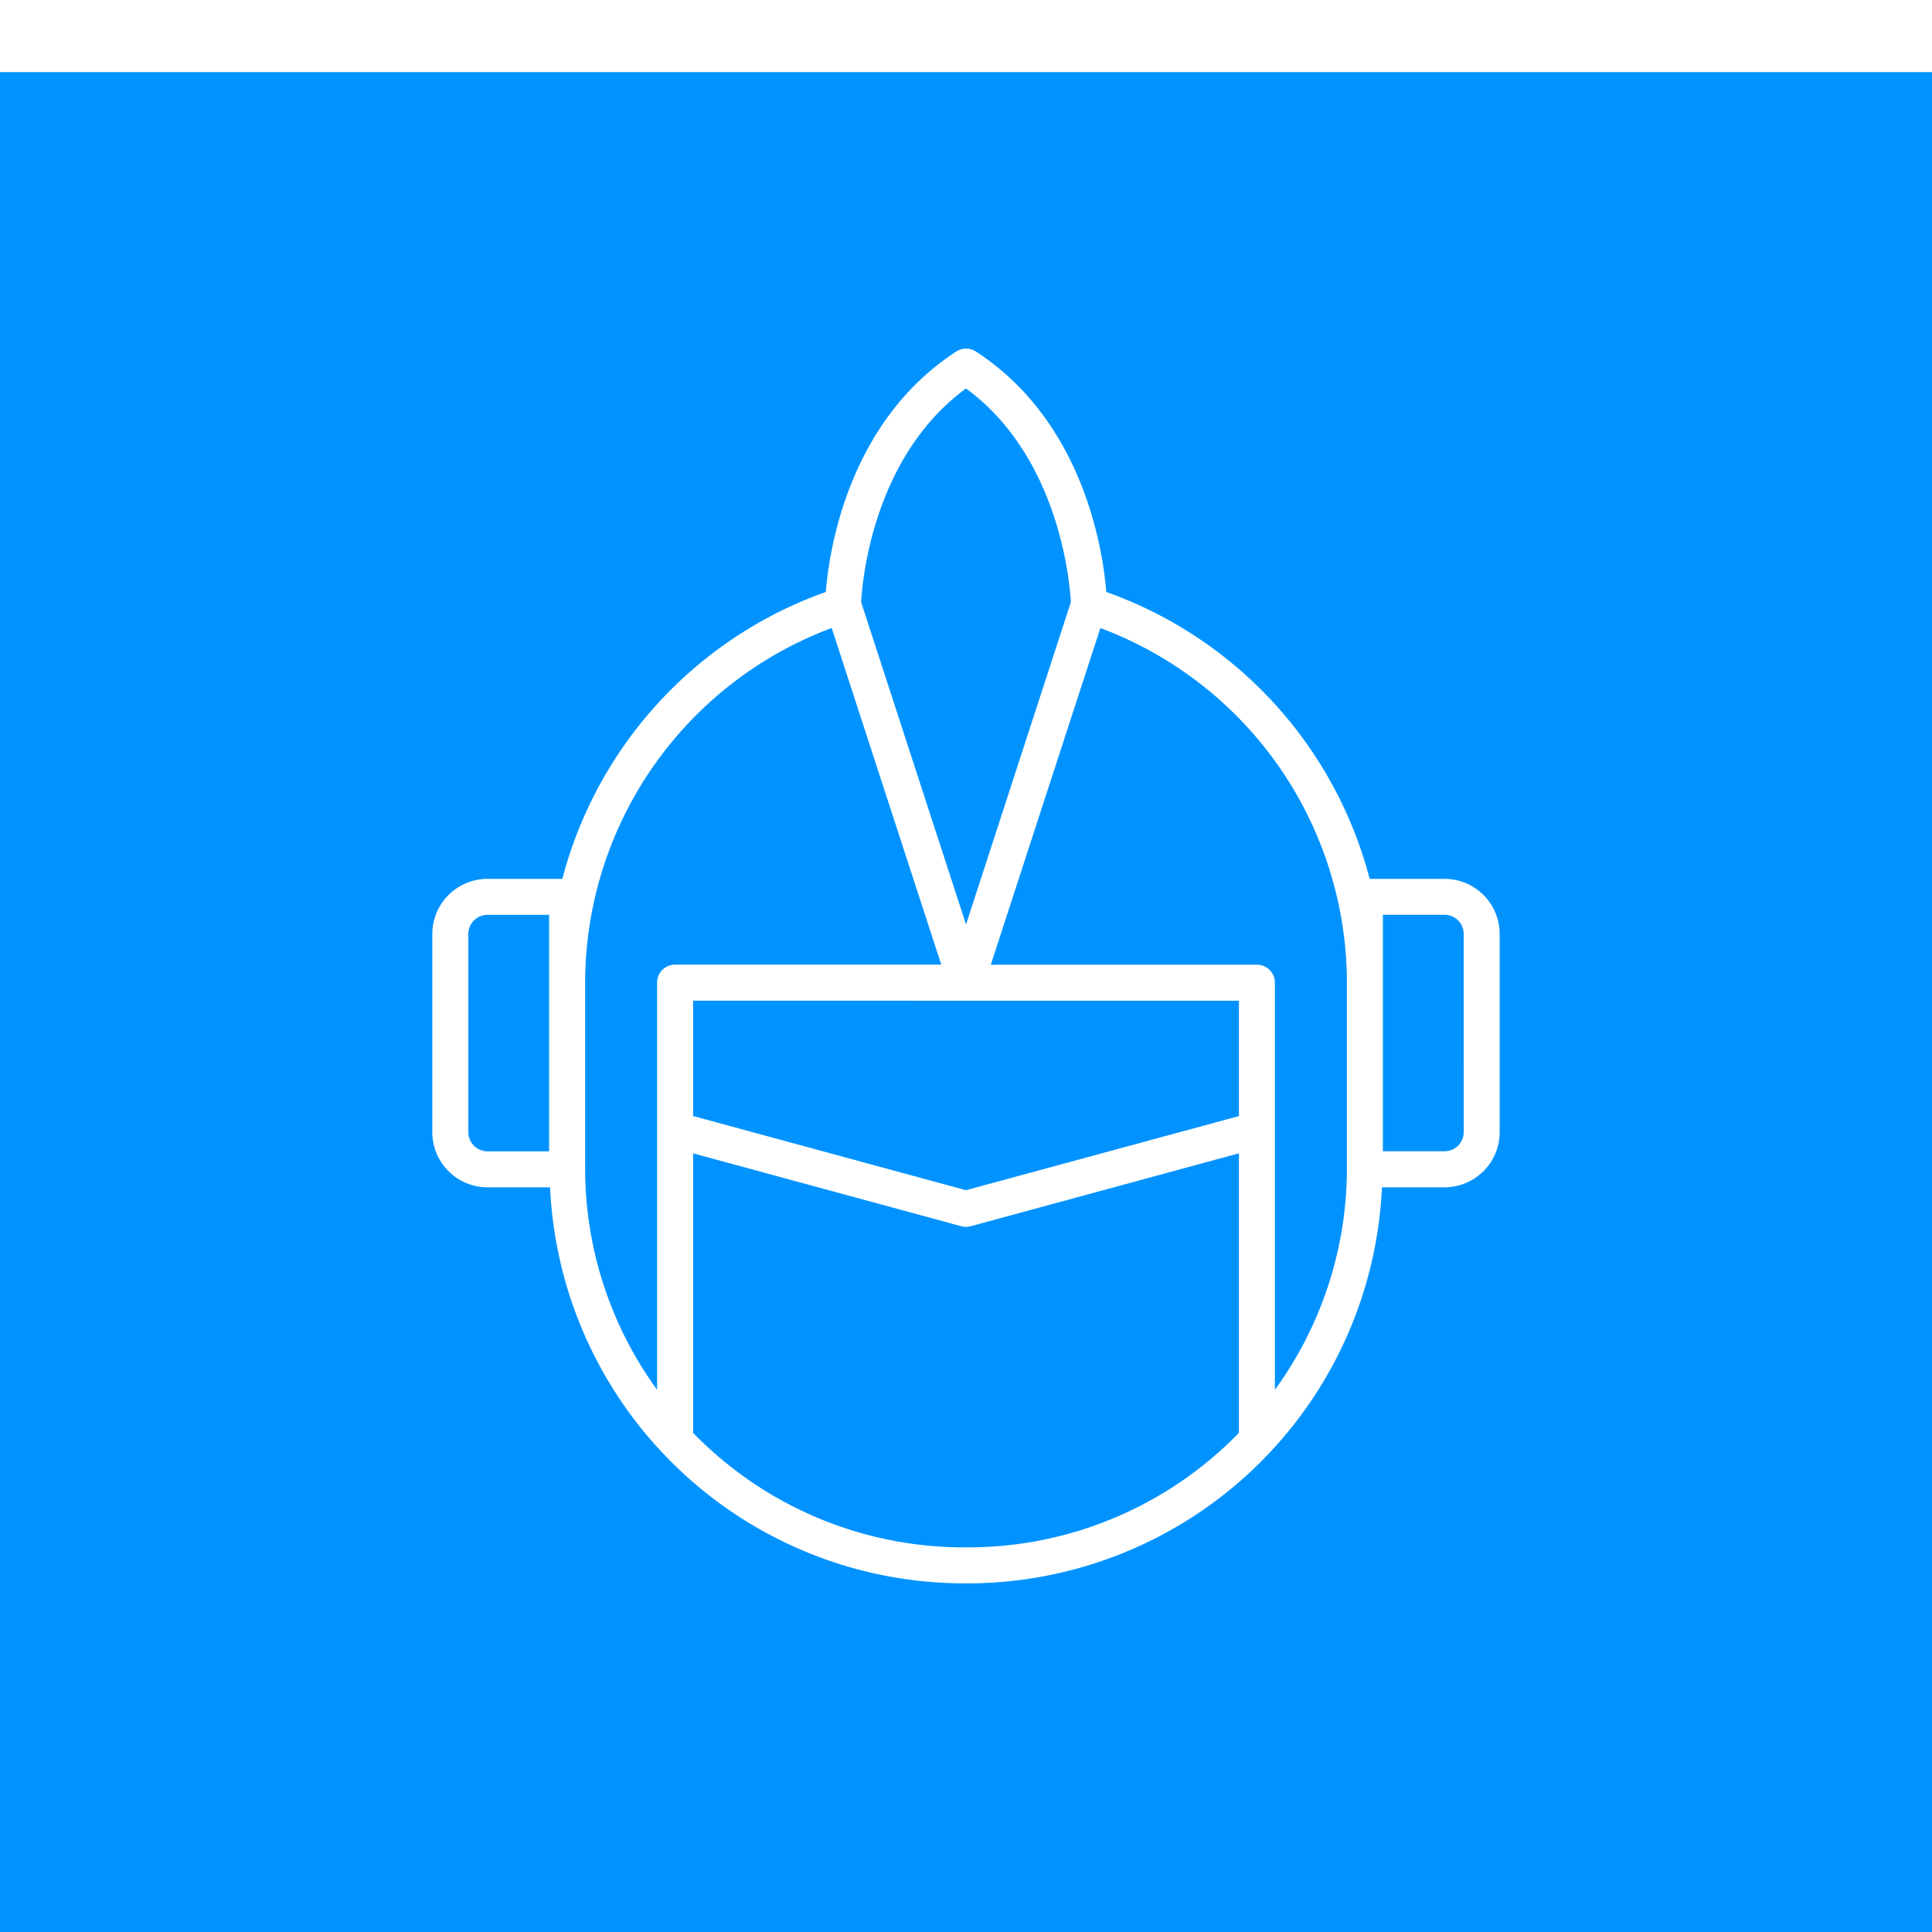 <svg xmlns="http://www.w3.org/2000/svg" xmlns:xlink="http://www.w3.org/1999/xlink" width="134" height="134" viewBox="0 0 134 134">
  <defs>
    <filter id="Rectangle_5763" x="-13.5" y="-8.5" width="161" height="161" filterUnits="userSpaceOnUse">
      <feOffset dy="5" input="SourceAlpha"/>
      <feGaussianBlur stdDeviation="4.5" result="blur"/>
      <feFlood flood-opacity="0.141"/>
      <feComposite operator="in" in2="blur"/>
      <feComposite in="SourceGraphic"/>
    </filter>
    <clipPath id="clip-Img-cabinet-valeurs">
      <rect width="134" height="134"/>
    </clipPath>
  </defs>
  <g id="Img-cabinet-valeurs" clip-path="url(#clip-Img-cabinet-valeurs)">
    <g id="Groupe_7296" data-name="Groupe 7296" transform="translate(-6)">
      <g transform="matrix(1, 0, 0, 1, 6, 0)" filter="url(#Rectangle_5763)">
        <rect id="Rectangle_5763-2" data-name="Rectangle 5763" width="134" height="134" fill="#0093ff"/>
      </g>
      <path id="Tracé_7602" data-name="Tracé 7602" d="M70.208,36.777H65.014a28.877,28.877,0,0,0-18.269-19.9C46.521,14.083,45.224,5.086,37.7.2a1.247,1.247,0,0,0-1.358,0c-7.528,4.885-8.826,13.881-9.05,16.678A28.871,28.871,0,0,0,9.02,36.777h-5.2A3.828,3.828,0,0,0,0,40.6V54.347A3.828,3.828,0,0,0,3.824,58.17H8.168A28.785,28.785,0,0,0,36.877,85.639h.278A28.789,28.789,0,0,0,65.866,58.17h4.342a3.828,3.828,0,0,0,3.823-3.823V40.6a3.828,3.828,0,0,0-3.823-3.824m-6.773,7.2V56.863a26.1,26.1,0,0,1-4.994,15.35V43.977a1.248,1.248,0,0,0-1.248-1.248H38.736l7.6-23.349a26.3,26.3,0,0,1,17.1,24.6m-7.491,1.249v8L37.017,58.37,18.089,53.225v-8ZM37.017,2.764c6.453,4.726,7.194,13.409,7.272,14.819L37.017,39.941,29.743,17.582c.075-1.409.8-10.077,7.273-14.818M2.5,54.347V40.6a1.328,1.328,0,0,1,1.326-1.327H8.1v16.4H3.824A1.328,1.328,0,0,1,2.5,54.347m8.1-10.37a26.3,26.3,0,0,1,17.1-24.6l7.6,23.348H16.84a1.248,1.248,0,0,0-1.25,1.248V72.212A26.108,26.108,0,0,1,10.6,56.863ZM37.155,83.142h-.278A26.188,26.188,0,0,1,18.089,75.2V55.813l18.6,5.056a1.243,1.243,0,0,0,.656,0l18.6-5.056V75.2a26.187,26.187,0,0,1-18.788,7.942m34.38-28.8a1.329,1.329,0,0,1-1.327,1.326H65.932v-16.4h4.276A1.329,1.329,0,0,1,71.535,40.6Z" transform="translate(35.984 24.18)" fill="#fff"/>
    </g>
  </g>
</svg>
